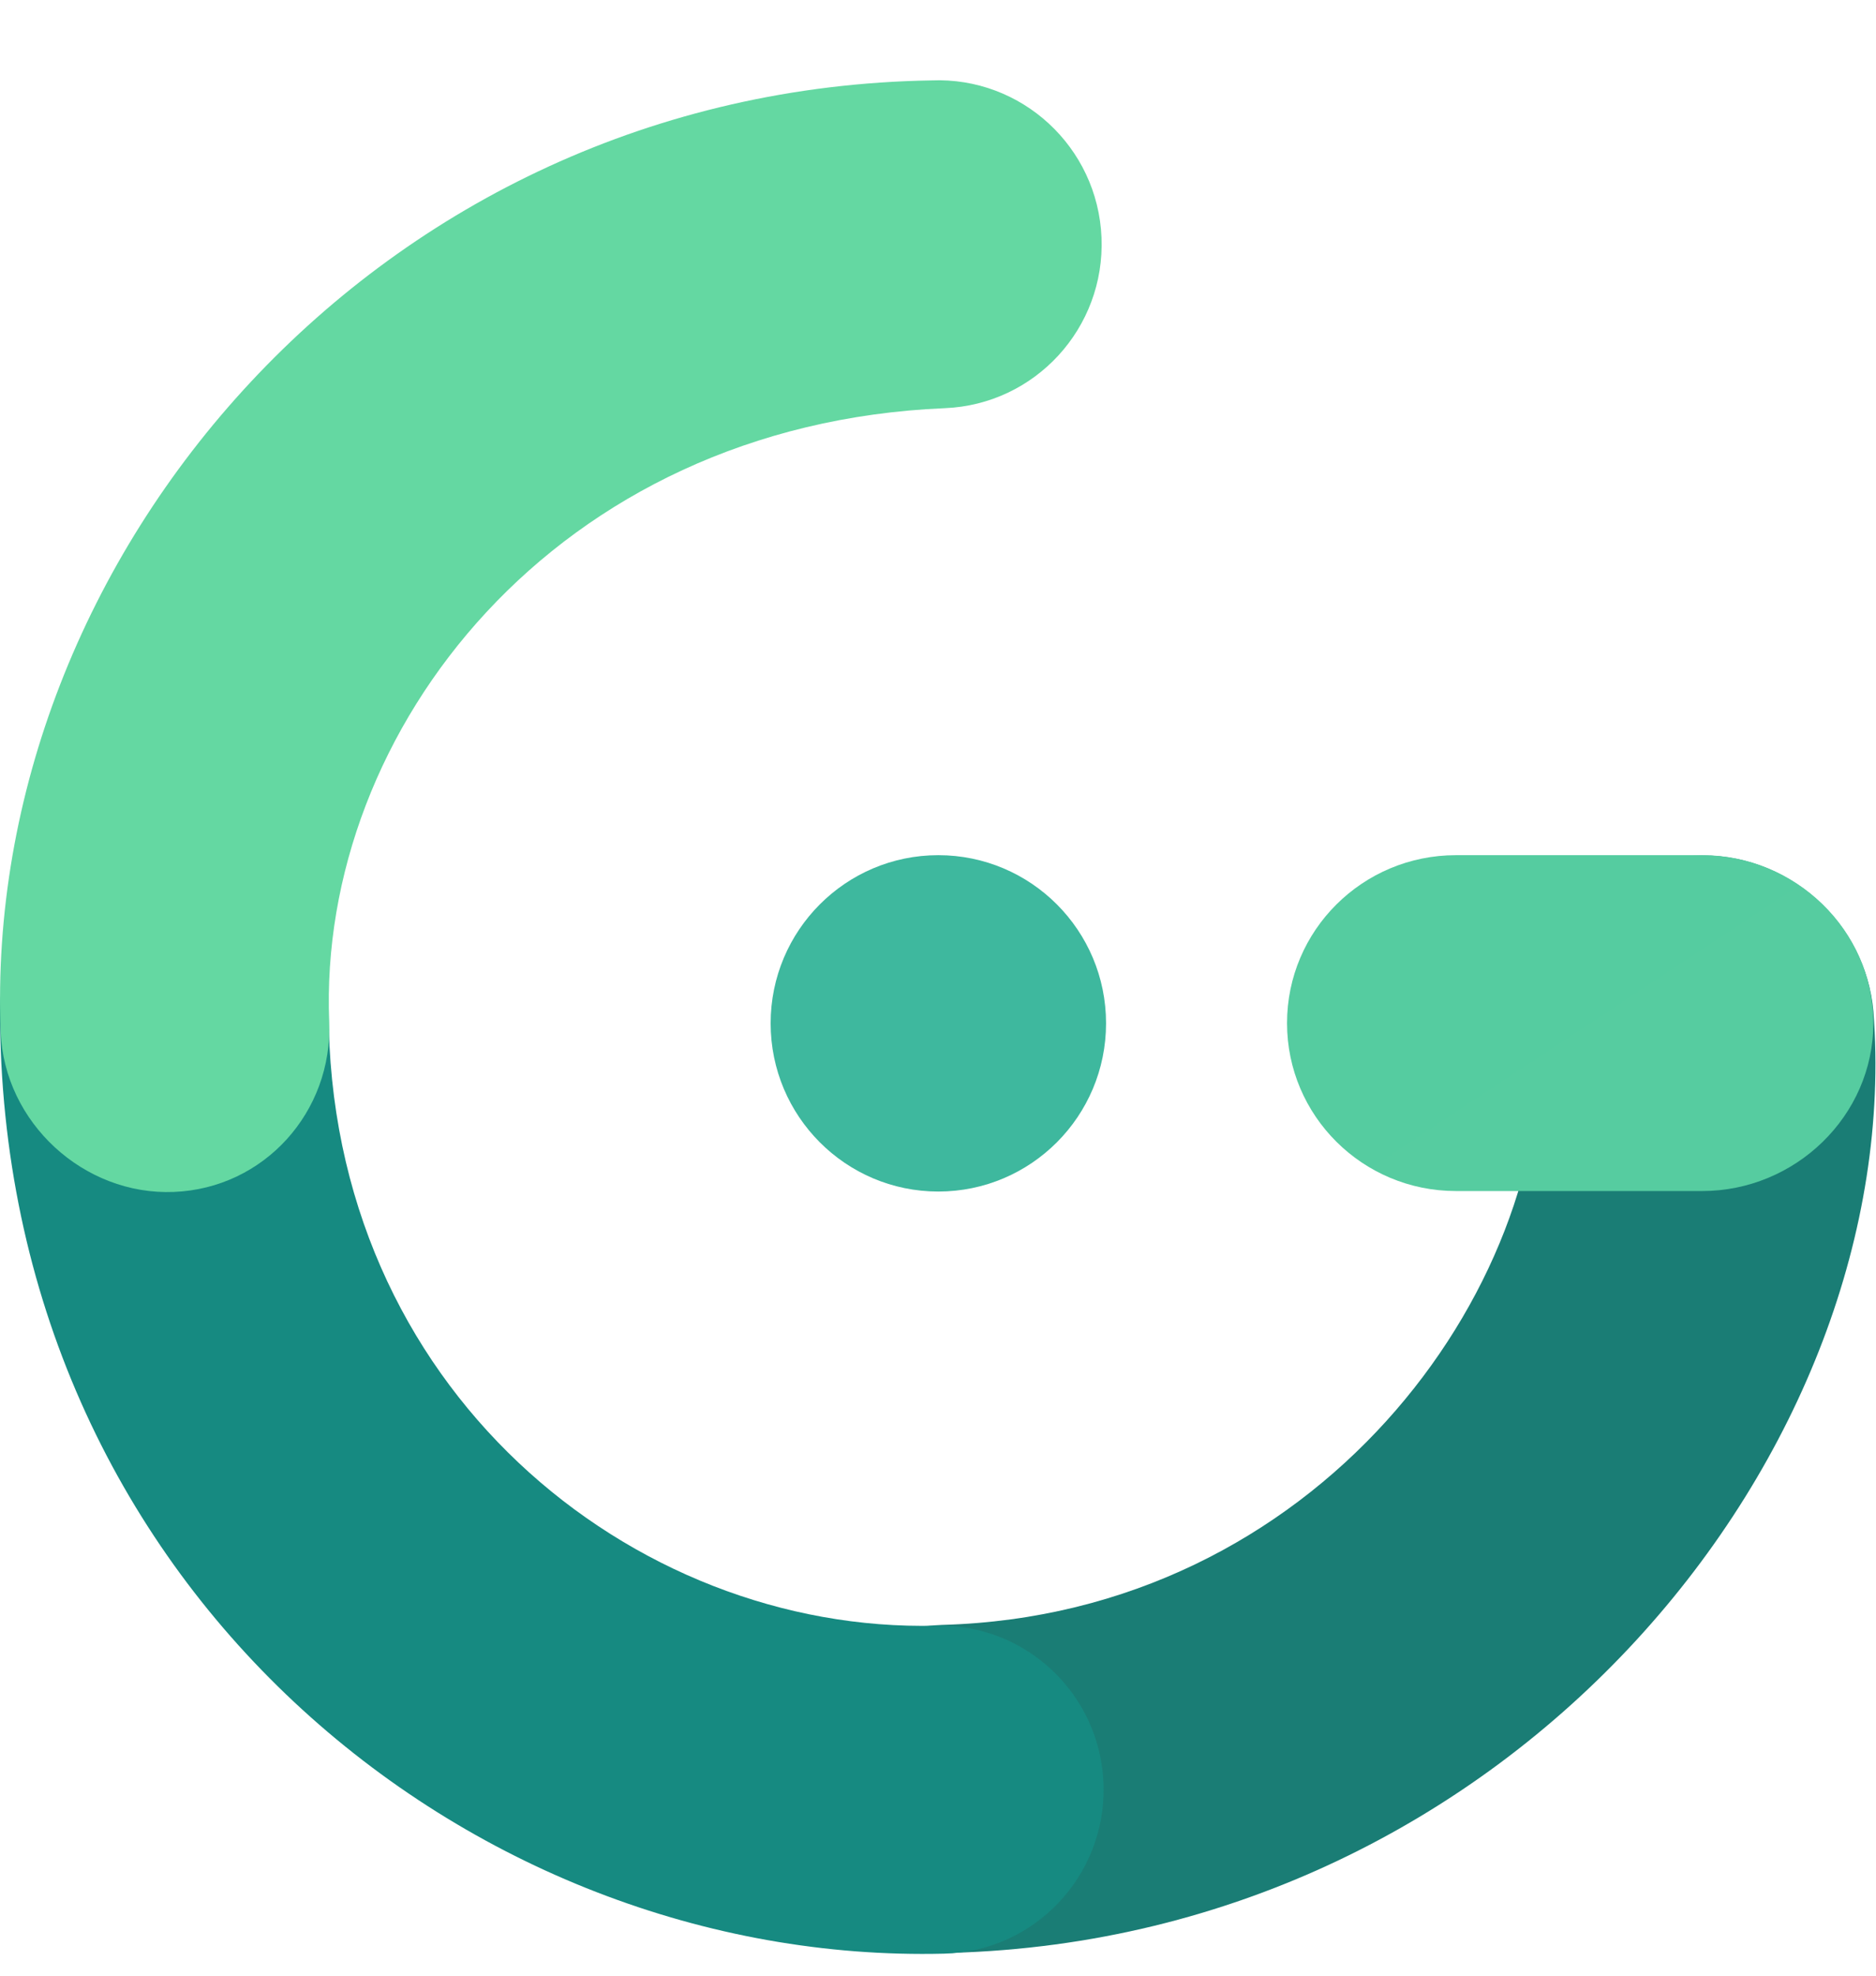 <svg width="19" height="20" viewBox="0 0 19 20" fill="none" xmlns="http://www.w3.org/2000/svg">
<g clip-path="url(#clip0_956_27999)">
<path d="M17.172 8.662C18.086 8.618 18.895 9.326 18.974 10.241C19.315 14.664 15.34 19.611 9.635 19.769C8.721 19.795 7.96 19.072 7.934 18.155C7.909 17.238 8.629 16.475 9.544 16.449C13.328 16.344 15.726 13.075 15.598 10.4C15.554 9.484 16.259 8.706 17.172 8.662Z" fill="url(#paint0_linear_956_27999)"/>
<path d="M1.672 8.567C2.587 8.567 3.328 9.311 3.328 10.228C3.328 14.056 6.406 16.533 9.48 16.457C10.395 16.435 11.154 17.16 11.177 18.076C11.199 18.993 10.476 19.755 9.562 19.777C4.755 19.896 0 16.047 0 10.228C0 9.311 0.758 8.567 1.672 8.567Z" fill="url(#paint1_linear_956_27999)"/>
<path d="M13.035 10.357C13.035 9.418 13.801 8.657 14.746 8.657H17.239C18.183 8.657 18.973 9.418 18.973 10.357C18.973 11.296 18.183 12.057 17.239 12.057H14.746C13.801 12.057 13.035 11.296 13.035 10.357Z" fill="url(#paint2_linear_956_27999)"/>
<path d="M7.805 10.359C7.805 9.419 8.566 8.657 9.503 8.657C10.441 8.657 11.202 9.419 11.202 10.359C11.202 11.3 10.441 12.062 9.503 12.062C8.566 12.062 7.805 11.3 7.805 10.359Z" fill="url(#paint3_linear_956_27999)"/>
<path d="M11.156 2.404C11.194 3.321 10.484 4.094 9.57 4.132C5.625 4.297 3.217 7.397 3.334 10.341C3.371 11.257 2.674 12.03 1.761 12.066C0.847 12.103 0.043 11.363 0.007 10.447C-0.184 5.65 3.81 0.907 9.433 0.814C10.346 0.776 11.118 1.488 11.156 2.404Z" fill="url(#paint4_linear_956_27999)"/>
</g>
<defs>
<linearGradient id="paint0_linear_956_27999" x1="239.516" y1="1517.14" x2="752.712" y2="1583.1" gradientUnits="userSpaceOnUse">
<stop stop-color="#1A7D75"/>
<stop offset="1" stop-color="#1A8864"/>
</linearGradient>
<linearGradient id="paint1_linear_956_27999" x1="65.709" y1="133.223" x2="-194.878" y2="818.379" gradientUnits="userSpaceOnUse">
<stop offset="0.013" stop-color="#168A81"/>
<stop offset="1" stop-color="#31A97F"/>
</linearGradient>
<linearGradient id="paint2_linear_956_27999" x1="-843.813" y1="190.341" x2="-610.387" y2="544.269" gradientUnits="userSpaceOnUse">
<stop stop-color="#27A59B"/>
<stop offset="1" stop-color="#64D8A2"/>
</linearGradient>
<linearGradient id="paint3_linear_956_27999" x1="-479.452" y1="214.57" x2="-7.216" y2="623.648" gradientUnits="userSpaceOnUse">
<stop stop-color="#27A59B"/>
<stop offset="1" stop-color="#64D8A2"/>
</linearGradient>
<linearGradient id="paint4_linear_956_27999" x1="2330.14" y1="-1596.52" x2="958.294" y2="-2059.56" gradientUnits="userSpaceOnUse">
<stop stop-color="#27A59B"/>
<stop offset="1" stop-color="#64D8A2"/>
</linearGradient>
<clipPath id="clip0_956_27999">
<rect width="19" height="19" fill="white" transform="translate(0 0.812)"/>
</clipPath>
</defs>
</svg>
